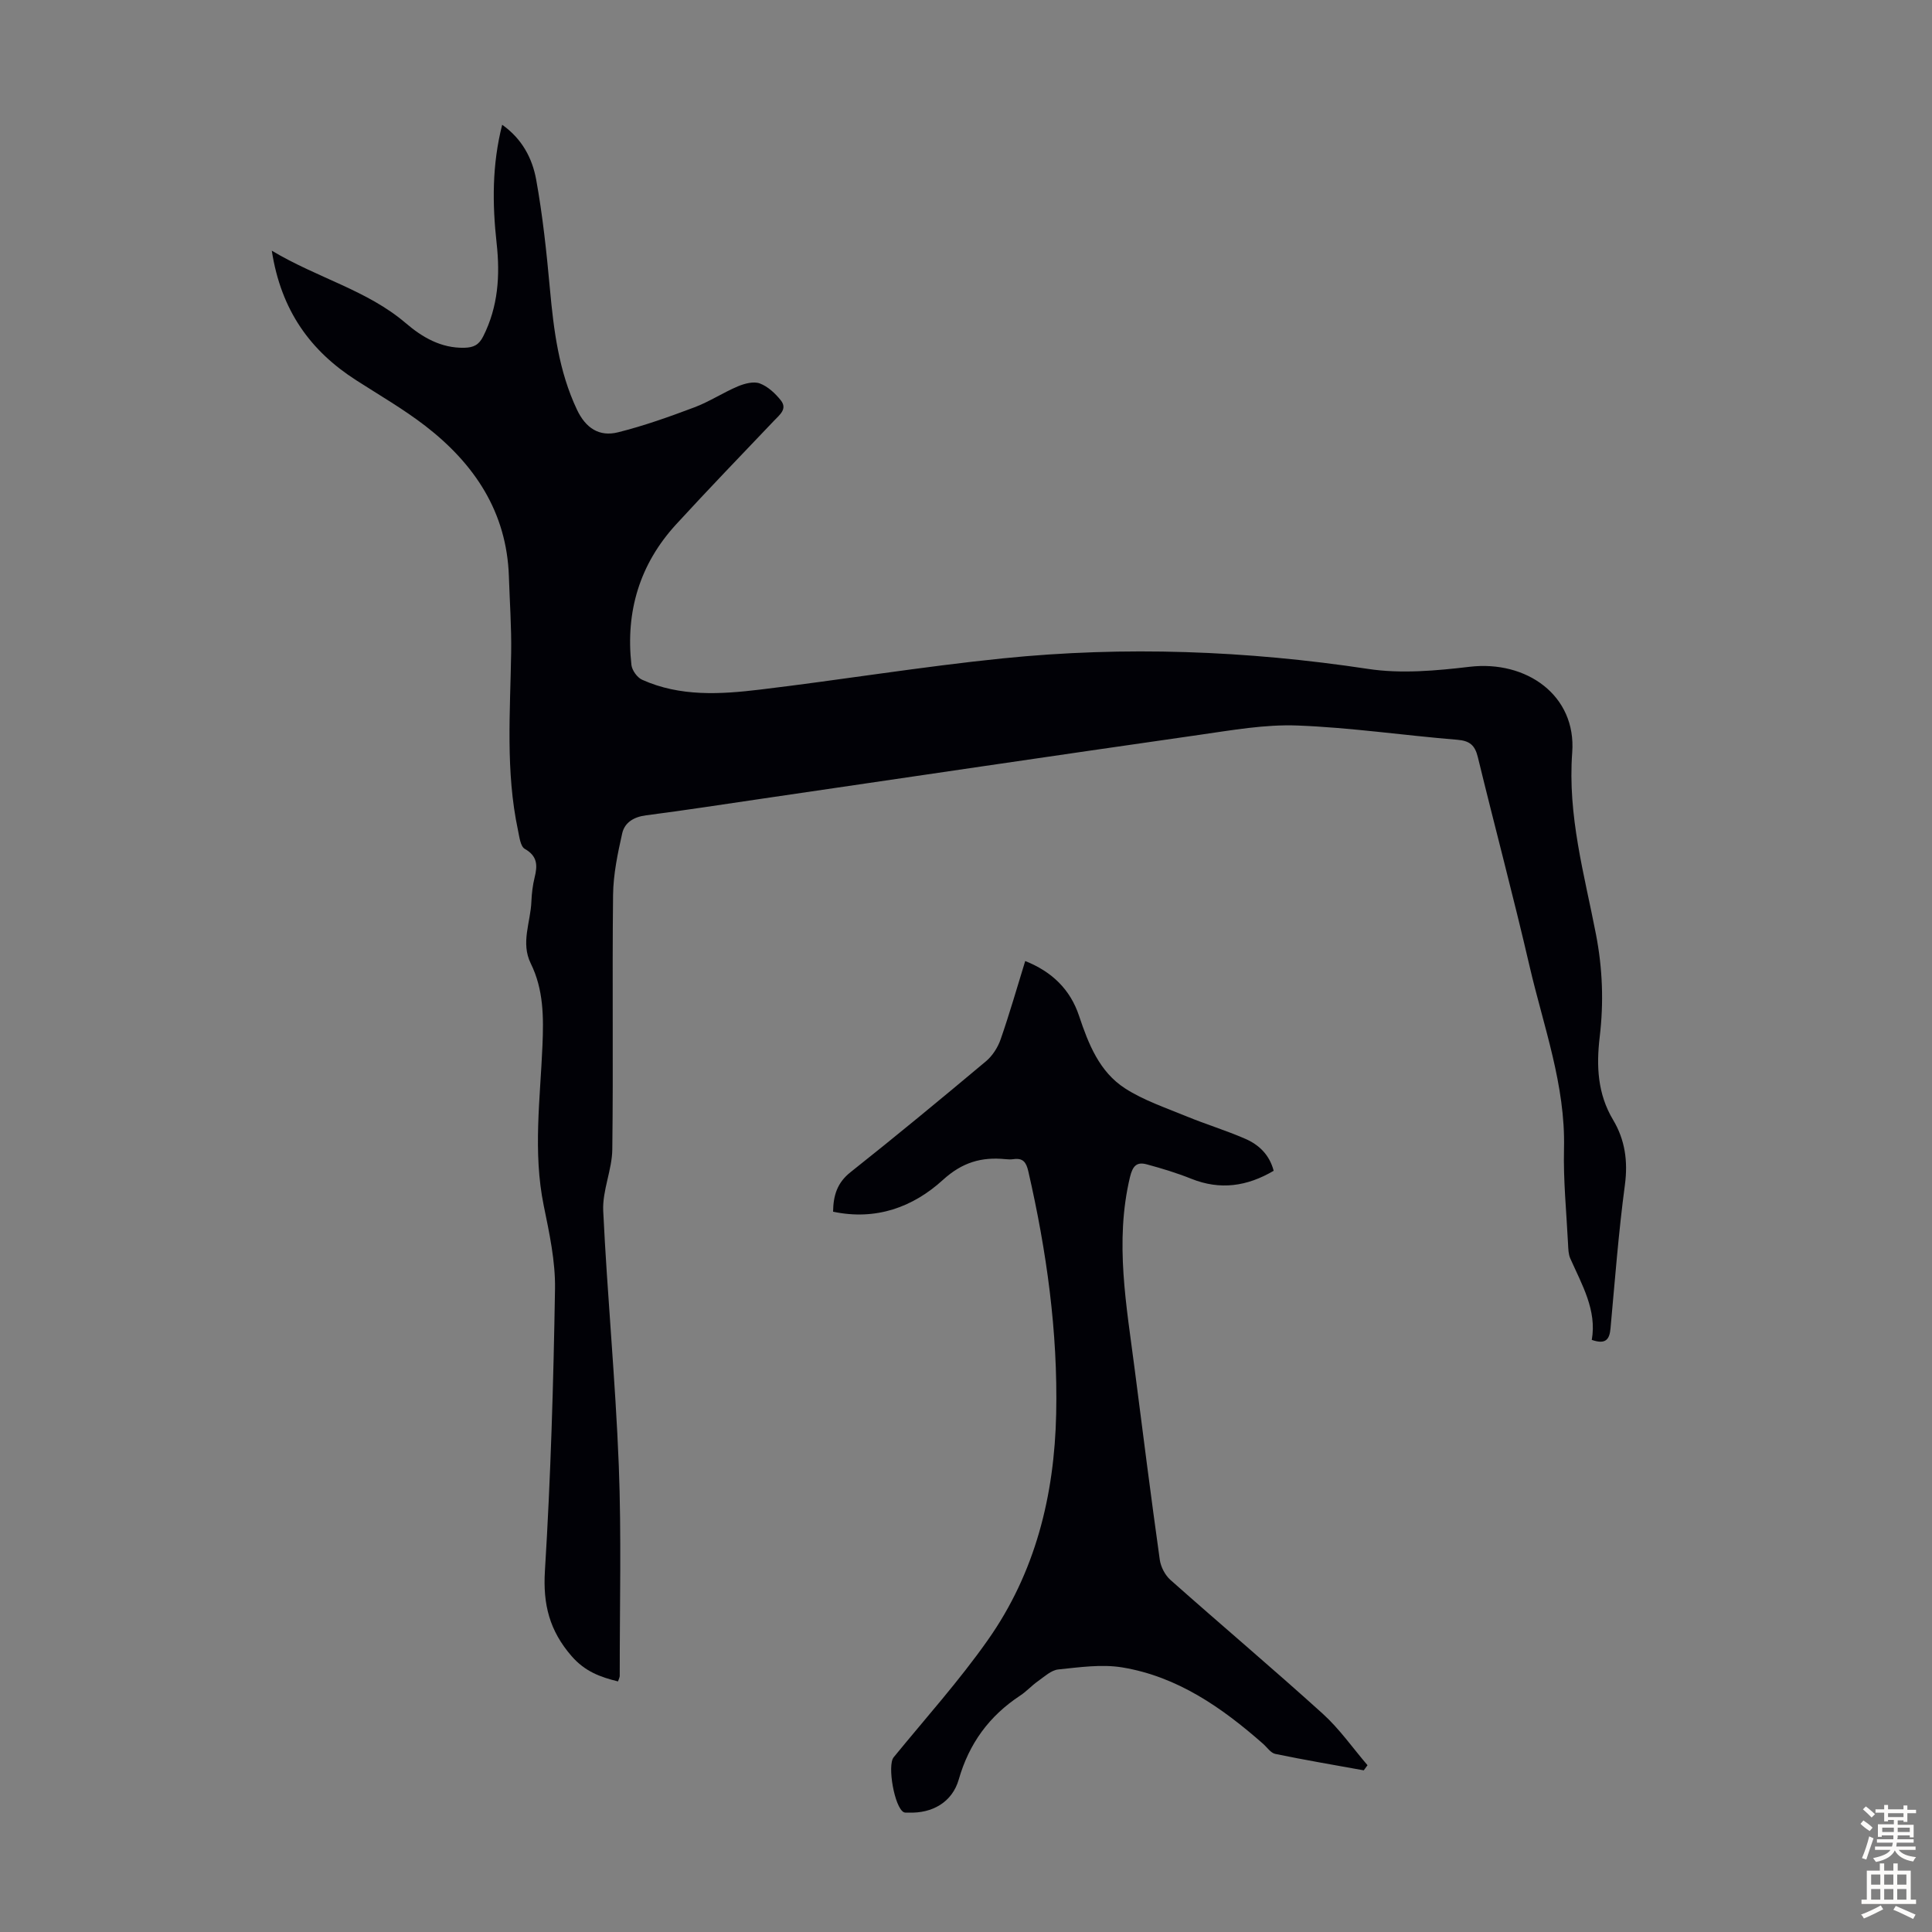 <svg enable-background="new 0 0 400 400" viewBox="0 0 400 400" xmlns="http://www.w3.org/2000/svg"><rect x="0" y="0" width="400" height="400" fill="#808080" stroke="none"/><path d="m56.27 51.9c9.55 5.71 19.75 8.17 27.76 15.02 3.36 2.88 7.28 5.2 12.12 5.08 1.89-.05 2.99-.57 3.89-2.35 3.1-6.15 3.52-12.61 2.78-19.3-.9-8.13-.96-16.22 1.15-24.52 4.16 2.94 6.25 7.01 7.04 11.36 1.35 7.45 2.15 15.03 2.84 22.58.79 8.61 1.84 17.08 5.6 25.04 1.82 3.85 4.64 5.67 8.52 4.69 5.36-1.34 10.6-3.21 15.78-5.16 3.12-1.17 5.96-3.06 9.04-4.36 1.39-.58 3.26-1.07 4.53-.59 1.67.63 3.21 2.07 4.35 3.51 1.39 1.77-.24 2.97-1.41 4.2-6.79 7.13-13.63 14.22-20.29 21.48-7.54 8.23-10.48 18.06-9.24 29.09.13 1.12 1.2 2.62 2.23 3.07 7.86 3.53 16.19 3.02 24.42 2.03 16.76-2.01 33.44-4.75 50.23-6.46 25.27-2.57 50.47-1.62 75.63 2.18 6.84 1.04 14.09.38 21.04-.44 11.75-1.38 22.11 5.91 21.23 17.74-.97 13.1 2.51 25.22 4.91 37.61 1.39 7.16 1.63 14.18.78 21.3-.71 6.02-.45 11.76 2.77 17.15 2.47 4.14 3.1 8.54 2.45 13.46-1.32 9.86-2.07 19.8-2.98 29.72-.2 2.21-.93 3.41-3.88 2.38 1.08-6.13-2.02-11.39-4.45-16.86-.39-.88-.41-1.96-.46-2.96-.33-6.6-1-13.2-.84-19.79.32-13.14-4.24-25.29-7.13-37.76-3.35-14.48-7.2-28.84-10.71-43.29-.6-2.46-1.68-3.38-4.25-3.59-11.04-.9-22.04-2.53-33.09-2.95-6.73-.26-13.56.97-20.29 1.93-30.12 4.31-60.21 8.77-90.31 13.18-8.08 1.18-16.15 2.44-24.25 3.48-2.53.32-4.45 1.47-4.96 3.74-.94 4.18-1.84 8.48-1.89 12.74-.2 17.56.06 35.13-.16 52.69-.05 4.26-2.08 8.53-1.88 12.74.84 17.55 2.53 35.06 3.22 52.61.57 14.53.18 29.1.2 43.65 0 .3-.18.6-.36 1.15-3.71-.91-6.84-2.06-9.61-5.24-4.57-5.27-5.95-10.69-5.52-17.66 1.2-19.43 1.77-38.91 2.09-58.38.09-5.74-1.18-11.57-2.34-17.25-2.25-11.05-.72-22.09-.26-33.12.25-5.91.24-11.59-2.42-16.99-2.12-4.3-.03-8.56.13-12.84.07-1.67.27-3.36.67-4.98.61-2.47.62-4.4-2.04-5.91-.91-.52-1.12-2.5-1.41-3.87-2.59-12.18-1.6-24.49-1.41-36.78.08-5.25-.3-10.5-.47-15.76-.44-13.34-7.13-23.3-17.3-31.16-4.5-3.47-9.47-6.34-14.26-9.42-9.53-6.09-15.61-14.46-17.53-26.86z" fill="#010106"/><path d="m282.35 366.53c-6.11-1.11-12.23-2.14-18.31-3.4-.96-.2-1.71-1.38-2.55-2.11-8.5-7.48-17.69-13.89-29.08-15.79-4.3-.72-8.88-.04-13.29.41-1.49.15-2.9 1.5-4.25 2.45-1.28.9-2.34 2.1-3.65 2.96-6.41 4.22-10.58 9.91-12.72 17.37-1.35 4.73-5.52 7.05-10.37 6.86-.33-.01-.71.06-.99-.07-1.94-.92-3.48-9.72-2.12-11.38 6.57-8.05 13.55-15.81 19.51-24.29 9.82-13.94 13.78-29.9 14.14-46.83.36-17-1.98-33.68-5.77-50.21-.44-1.9-1.11-2.78-3.07-2.51-.55.08-1.12.06-1.68 0-4.95-.49-8.94.66-12.92 4.29-6.21 5.66-13.87 8.46-22.75 6.59.05-3.34.83-5.98 3.61-8.18 9.47-7.51 18.79-15.21 28.05-22.97 1.35-1.13 2.46-2.88 3.04-4.56 1.83-5.27 3.37-10.64 5.08-16.19 5.52 2.2 9.32 5.86 11.15 11.36 1.94 5.82 4.21 11.58 9.51 15 3.87 2.5 8.41 4.01 12.72 5.79 4.02 1.66 8.21 2.92 12.19 4.66 2.81 1.22 5 3.29 5.87 6.62-5.52 3.24-11.07 4.05-17.06 1.65-2.99-1.2-6.09-2.14-9.2-2.98-2.06-.56-2.92.27-3.49 2.63-3.21 13.45-.7 26.69 1 39.98 1.68 13.09 3.34 26.18 5.17 39.25.21 1.48 1.09 3.18 2.2 4.17 10.46 9.29 21.16 18.32 31.53 27.7 3.47 3.14 6.21 7.09 9.28 10.67-.24.35-.51.71-.78 1.06z" fill="#010106"/><g fill="#fcfbfa"><path d="m385.2 377.6.6-.7c.6.4 1.3.9 1.9 1.5l-.6.7c-.8-.5-1.4-1-1.9-1.5zm.3 7.1c.6-1.4 1.1-2.9 1.5-4.5.3.1.6.3.9.4-.5 1.4-1 2.9-1.5 4.4zm.2-10.1.6-.6c.7.5 1.3 1.1 1.9 1.6l-.7.7c-.6-.6-1.2-1.2-1.8-1.7zm8.4-.8h.8v.9h1.8v.7h-1.8v1.8h-.8v-.3h-1.2v.9h3.3v2.6h-.8v-.4h-2.5c0 .3 0 .6-.1.8h3.4v.7h-3.5c0 .3-.1.6-.1.8h4v.7h-3.5c.7.9 1.9 1.3 3.6 1.5-.2.2-.4.5-.6.9-1.9-.3-3.2-1.1-3.8-2.3-.5 1.1-1.8 2-3.9 2.4-.2-.3-.4-.5-.6-.8 1.9-.4 3.1-.9 3.6-1.7h-3.2v-.7h3.5c.1-.2.1-.5.2-.8h-3.3v-.7h3.4c0-.2 0-.5 0-.8h-2.4v.3h-.8v-2.6h3.3v-.9h-1.2v.3h-.8v-1.8h-1.8v-.7h1.8v-.9h.8v.9h3.2zm-4.4 5.5h2.4c0-.3 0-.6 0-.9h-2.4zm1.2-3.1h3.2v-.8h-3.2zm4.4 2.2h-2.4v.9h2.5v-.9z"/><path d="m389.2 385.8h.9v1.5h1.9v-1.5h.9v1.5h2.7v6h1.1v.9h-11.3v-.9h1.1v-6h2.7zm.2 8.7.5.8c-1.2.6-2.5 1.3-4 1.9-.2-.3-.3-.6-.6-.8 1.6-.6 3-1.3 4.1-1.9zm-2-4.3h1.9v-2.1h-1.9zm0 3.1h1.9v-2.2h-1.9zm2.7-3.1h1.9v-2.1h-1.9zm0 3.1h1.9v-2.2h-1.9zm2.4 1.3c1.4.6 2.7 1.2 4.1 1.8l-.5.9c-1.5-.7-2.8-1.4-4.1-1.9zm2.2-6.5h-1.9v2.1h1.9zm-1.9 5.2h1.9v-2.2h-1.9z"/></g></svg>